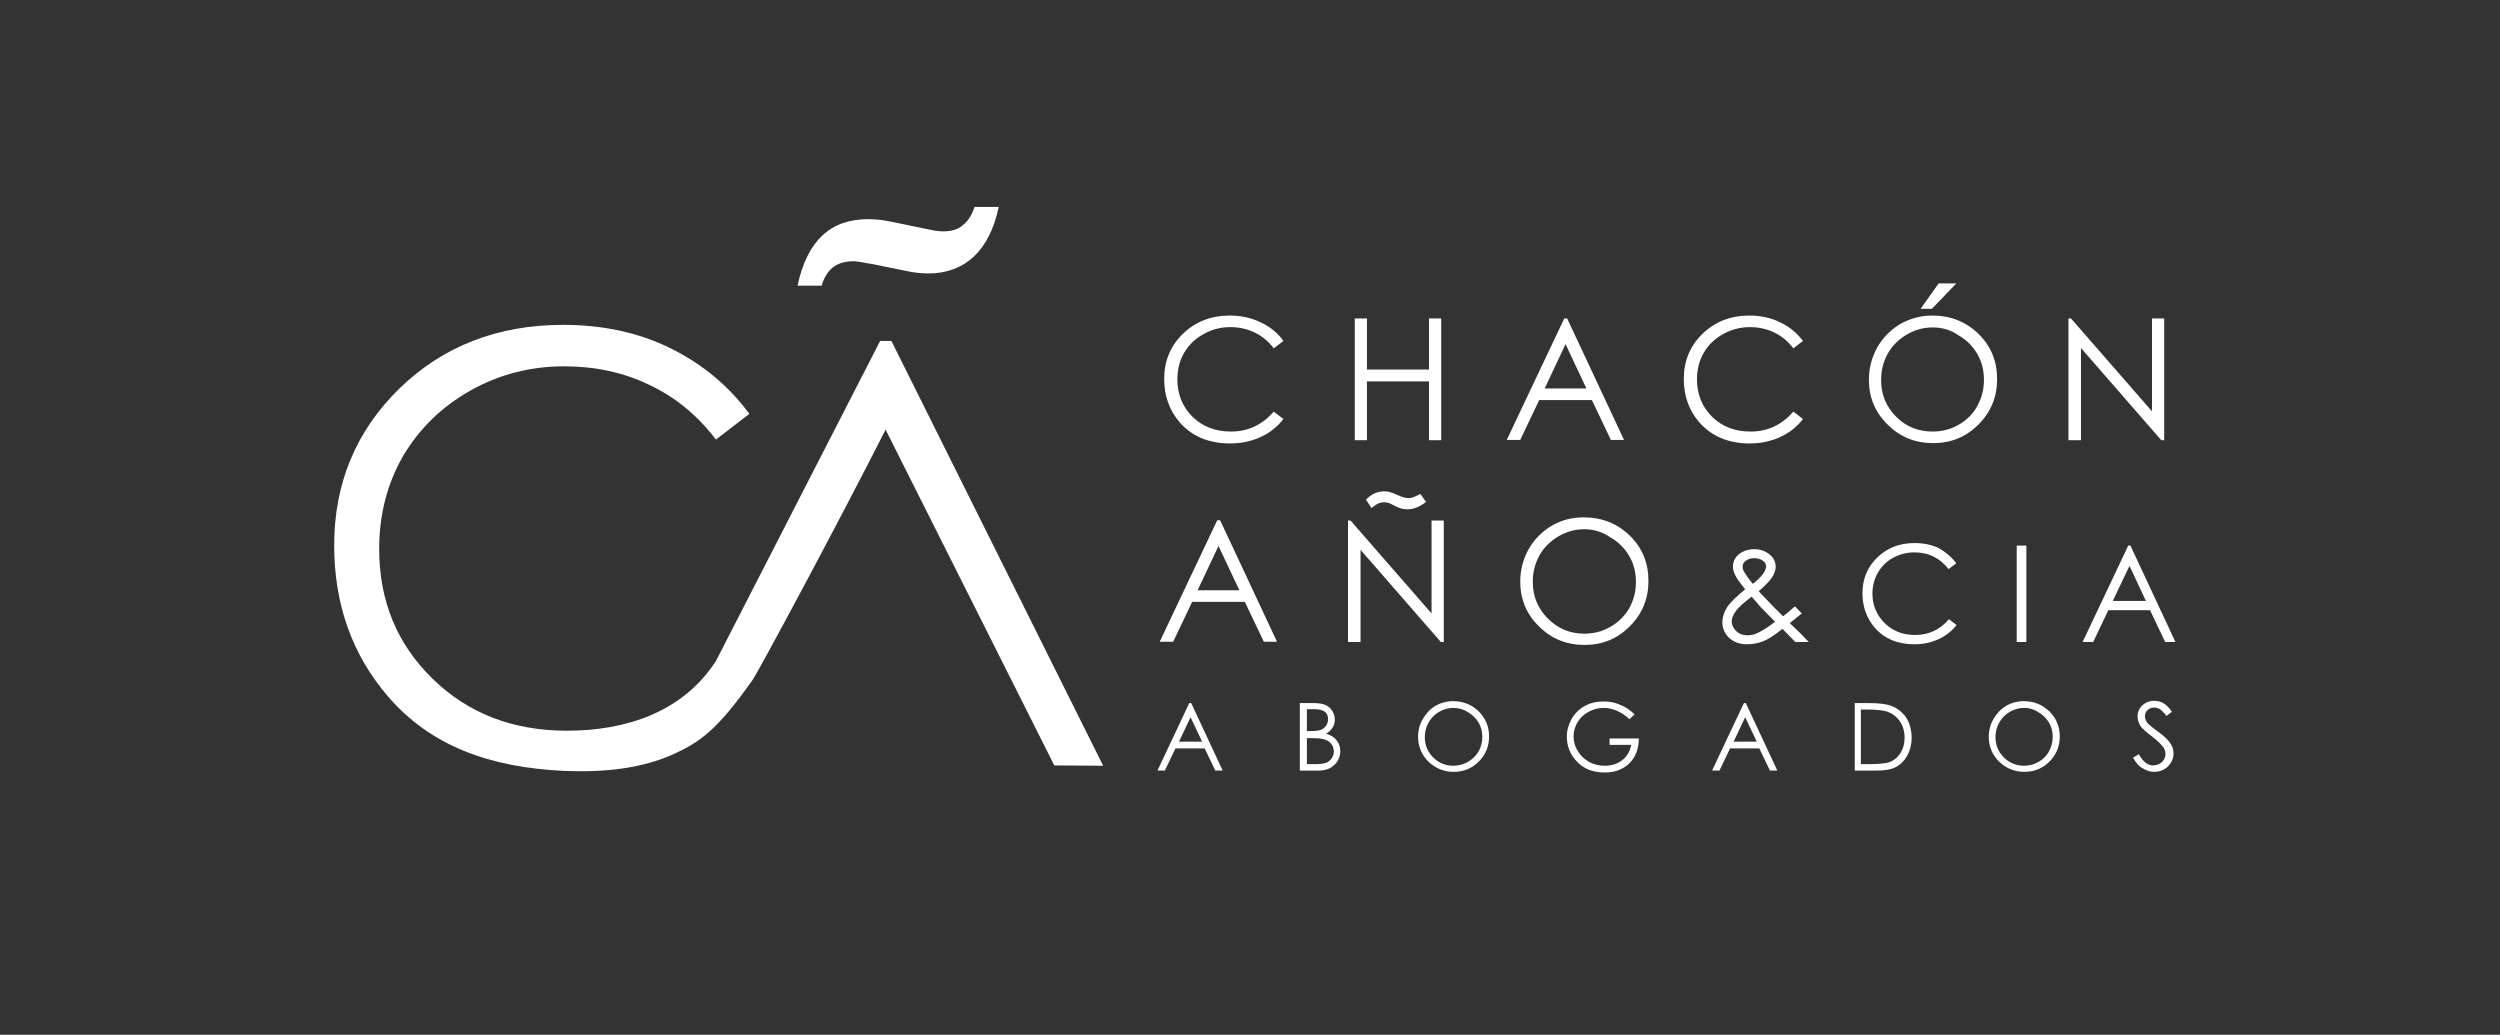 <?xml version="1.0" encoding="utf-8"?>
<!-- Generator: Adobe Illustrator 23.0.2, SVG Export Plug-In . SVG Version: 6.00 Build 0)  -->
<svg version="1.1" id="Capa_1" xmlns="http://www.w3.org/2000/svg" xmlns:xlink="http://www.w3.org/1999/xlink" x="0px" y="0px"
	 viewBox="0 0 778 322" enable-background="new 0 0 778 322" xml:space="preserve">
<rect x="0" y="0" width="778" height="322" fill="#333333" stroke="none"/>
<path fill-rule="evenodd" clip-rule="evenodd" fill="#FFFFFF" d="M255.7,88.9h-7.5c1.5-7.1,4.1-12.2,7.7-15.6
	c3.6-3.4,8.4-5.1,14.4-5.1c1.1,0,2.2,0.1,3.4,0.2c1.2,0.1,2.6,0.4,4.2,0.7l11.6,2.4c1.1,0.2,1.9,0.4,2.5,0.4
	c0.6,0.1,1.1,0.1,1.6,0.1c2.5,0,4.5-0.6,6-1.9c1.6-1.2,2.8-3.1,3.7-5.7h7.5c-1.4,6.7-4,11.9-7.7,15.4c-3.7,3.5-8.5,5.3-14.2,5.3
	c-1.2,0-2.4-0.1-3.4-0.2c-1.1-0.1-2.1-0.3-3.1-0.5l-11.3-2.3l-0.7-0.1c-2.5-0.5-4.1-0.7-4.8-0.7c-2.6,0-4.7,0.6-6.4,1.9
	C257.6,84.5,256.4,86.4,255.7,88.9z"/>
<path fill-rule="evenodd" clip-rule="evenodd" fill="#FFFFFF" d="M328.1,238.2l-52.5-104.5c-13.4,26.5-39.1,74.5-41.4,77.9
	c-11.1,15.8-16.6,19.4-24.4,23c-10.3,4.7-22.1,5.8-34.3,5.3c-23.1-1.1-41.4-7.7-54.7-23.1c-11.2-13-16.8-28.7-16.8-47.1
	c0-19.3,6.8-35.6,20.3-48.8c13.6-13.2,30.6-19.8,51-19.8c12.3,0,23.5,2.4,33.4,7.3c9.9,4.9,18.1,11.7,24.5,20.4l-10.4,8
	c-5.7-7.5-12.6-13.2-20.7-17c-8-3.9-16.9-5.8-26.5-5.8c-10.5,0-20.3,2.5-29.3,7.6c-9,5.1-15.9,11.9-20.9,20.4
	c-4.9,8.5-7.4,18.2-7.4,28.8c0,16.1,5.5,29.6,16.6,40.4c11,10.8,25,16.2,41.8,16.2c18.5,0,36.1-5.8,46.4-21.7l51.1-99.6h3.5
	l65.9,132.2"/>
<path fill-rule="evenodd" clip-rule="evenodd" fill="#FFFFFF" d="M399.4,106.1l-3,2.3c-1.6-2.1-3.6-3.8-5.9-4.9
	c-2.3-1.1-4.8-1.7-7.6-1.7c-3,0-5.8,0.7-8.4,2.2c-2.6,1.4-4.6,3.4-6,5.8c-1.4,2.4-2.1,5.2-2.1,8.3c0,4.6,1.6,8.5,4.7,11.6
	c3.2,3.1,7.2,4.6,12,4.6c5.3,0,9.7-2.1,13.3-6.2l3,2.3c-1.9,2.4-4.2,4.3-7.1,5.6c-2.8,1.3-6,2-9.5,2c-6.6,0-11.9-2.2-15.7-6.6
	c-3.2-3.7-4.8-8.2-4.8-13.5c0-5.5,1.9-10.2,5.8-14c3.9-3.8,8.8-5.7,14.6-5.7c3.5,0,6.7,0.7,9.6,2.1
	C395.3,101.7,397.6,103.6,399.4,106.1L399.4,106.1z M421.6,99.1h3.8V115h19.3V99.1h3.8V137h-3.8v-18.3h-19.3V137h-3.8V99.1
	L421.6,99.1z M487.7,99.1l17.7,37.8h-4.1l-5.9-12.4H479l-5.9,12.4h-4.2l17.9-37.8H487.7L487.7,99.1z M487.2,107.1l-6.5,13.8h13
	L487.2,107.1L487.2,107.1z M561.1,106.1l-3,2.3c-1.6-2.1-3.6-3.8-5.9-4.9c-2.3-1.1-4.8-1.7-7.6-1.7c-3,0-5.8,0.7-8.4,2.2
	c-2.6,1.4-4.6,3.4-6,5.8c-1.4,2.4-2.1,5.2-2.1,8.3c0,4.6,1.6,8.5,4.7,11.6c3.2,3.1,7.1,4.6,12,4.6c5.3,0,9.7-2.1,13.3-6.2l3,2.3
	c-1.9,2.4-4.2,4.3-7.1,5.6c-2.8,1.3-6,2-9.5,2c-6.6,0-11.8-2.2-15.7-6.6c-3.2-3.7-4.8-8.2-4.8-13.5c0-5.5,1.9-10.2,5.8-14
	c3.9-3.8,8.8-5.7,14.6-5.7c3.5,0,6.7,0.7,9.6,2.1C556.9,101.7,559.2,103.6,561.1,106.1L561.1,106.1z M601.3,98.2
	c5.7,0,10.5,1.9,14.4,5.7c3.9,3.8,5.8,8.5,5.8,14.1c0,5.5-1.9,10.2-5.8,14.1c-3.9,3.9-8.5,5.8-14.1,5.8c-5.6,0-10.3-1.9-14.2-5.8
	c-3.9-3.8-5.8-8.5-5.8-13.9c0-3.6,0.9-7,2.6-10.1c1.8-3.1,4.2-5.5,7.2-7.3C594.5,99.1,597.7,98.2,601.3,98.2L601.3,98.2z
	 M601.4,101.9c-2.8,0-5.4,0.7-8,2.2c-2.5,1.5-4.5,3.4-5.9,5.9c-1.4,2.5-2.1,5.2-2.1,8.3c0,4.5,1.6,8.3,4.7,11.4
	c3.1,3.1,6.9,4.6,11.3,4.6c2.9,0,5.7-0.7,8.1-2.1c2.5-1.4,4.5-3.4,5.8-5.8c1.4-2.5,2.1-5.2,2.1-8.2c0-3-0.7-5.7-2.1-8.1
	c-1.4-2.4-3.4-4.4-5.9-5.8C607,102.6,604.3,101.9,601.4,101.9L601.4,101.9z M603.3,88.2h5.5l-7.6,7.9h-3.5L603.3,88.2L603.3,88.2z
	 M643.7,137V99.1h0.8l25.2,28.9V99.1h3.8V137h-0.9l-25-28.7V137H643.7L643.7,137z M379.7,161.9l17.7,37.8h-4.1l-5.9-12.4h-16.4
	l-5.9,12.4h-4.2l17.9-37.8H379.7L379.7,161.9z M379.2,169.9l-6.5,13.8h13L379.2,169.9L379.2,169.9z M419.5,199.8v-37.8h0.8
	l25.2,28.9v-28.9h3.8v37.8h-0.9l-25-28.7v28.7H419.5L419.5,199.8z M442,153.7l1.8,2.5c-1.2,0.9-2.3,1.5-3.1,1.8
	c-0.9,0.3-1.7,0.5-2.7,0.5c-1.2,0-2.5-0.3-3.8-1c-1.1-0.6-1.8-0.9-2.1-1c-0.4-0.1-0.9-0.2-1.3-0.2c-0.6,0-1.2,0.1-1.7,0.3
	c-0.5,0.2-1.3,0.7-2.3,1.5l-1.7-2.6c1.6-1.7,3.5-2.6,5.8-2.6c1.1,0,2.4,0.4,3.9,1.1c1.5,0.7,2.6,1,3.4,1
	C439.1,155.1,440.4,154.6,442,153.7L442,153.7z M492.8,161c5.7,0,10.5,1.9,14.4,5.7c3.9,3.8,5.8,8.5,5.8,14.1
	c0,5.5-1.9,10.2-5.8,14.1c-3.9,3.9-8.5,5.8-14.1,5.8c-5.6,0-10.3-1.9-14.2-5.8c-3.9-3.8-5.8-8.5-5.8-13.9c0-3.6,0.9-7,2.6-10.1
	c1.8-3.1,4.2-5.5,7.2-7.3C486,161.8,489.3,161,492.8,161L492.8,161z M493,164.7c-2.8,0-5.4,0.7-8,2.2c-2.5,1.5-4.5,3.4-5.9,5.9
	c-1.4,2.5-2.1,5.2-2.1,8.3c0,4.5,1.6,8.3,4.7,11.4c3.1,3.1,6.9,4.7,11.3,4.7c2.9,0,5.7-0.7,8.1-2.1c2.5-1.4,4.5-3.4,5.9-5.8
	c1.4-2.5,2.1-5.2,2.1-8.2c0-3-0.7-5.7-2.1-8.1c-1.4-2.4-3.4-4.4-5.9-5.8C498.5,165.4,495.8,164.7,493,164.7L493,164.7z M558.6,188.7
	l2.1,2.2c-1.3,1.1-2.6,2.1-3.7,3c0.8,0.8,1.8,1.8,3.2,3.1c1,1,1.9,2,2.7,2.8h-4.2l-4-4.1c-2.5,2-4.5,3.3-6.1,3.9
	c-1.6,0.6-3.2,0.9-4.9,0.9c-2.3,0-4.2-0.7-5.6-2c-1.4-1.3-2.1-3-2.1-4.9c0-1.5,0.5-3,1.4-4.5c0.9-1.5,2.9-3.4,5.7-5.7
	c-1.6-2-2.7-3.5-3.1-4.4c-0.5-1-0.7-1.9-0.7-2.7c0-1.5,0.6-2.7,1.7-3.7c1.3-1.1,3-1.7,5-1.7c1.3,0,2.4,0.3,3.4,0.8
	c1,0.5,1.8,1.2,2.4,2c0.5,0.8,0.8,1.7,0.8,2.7c0,1-0.4,2.1-1.1,3.2c-0.7,1.1-2.1,2.6-4.2,4.4l4.6,4.8l3,3
	C556.5,190.5,557.7,189.5,558.6,188.7L558.6,188.7z M545.5,181.7c1.4-1.1,2.5-2.2,3.3-3.3c0.5-0.8,0.8-1.5,0.8-2.1
	c0-0.7-0.3-1.3-1-1.8c-0.7-0.5-1.6-0.8-2.7-0.8c-1.1,0-1.9,0.3-2.6,0.8c-0.7,0.5-1,1.1-1,1.8c0,0.5,0.1,1.1,0.4,1.5
	C543.4,179,544.3,180.3,545.5,181.7L545.5,181.7z M545.1,185.7c-2.5,1.9-4.2,3.4-5,4.6c-0.8,1.1-1.2,2.2-1.2,3.1
	c0,1.1,0.5,2.1,1.4,3c1,0.9,2.1,1.3,3.5,1.3c1.1,0,2.1-0.2,3.1-0.7c1.6-0.7,3.4-1.9,5.5-3.5l-4.7-4.8
	C547,187.8,546.1,186.8,545.1,185.7L545.1,185.7z M608.8,175.3l-2.4,1.8c-1.3-1.7-2.9-3-4.7-3.9c-1.8-0.9-3.8-1.3-6-1.3
	c-2.4,0-4.6,0.6-6.6,1.7c-2,1.1-3.6,2.7-4.7,4.6c-1.1,1.9-1.7,4.1-1.7,6.5c0,3.7,1.3,6.7,3.8,9.2c2.5,2.5,5.7,3.7,9.5,3.7
	c4.2,0,7.7-1.6,10.5-4.9l2.4,1.8c-1.5,1.9-3.4,3.4-5.6,4.4c-2.2,1-4.7,1.6-7.5,1.6c-5.2,0-9.4-1.7-12.4-5.2
	c-2.5-2.9-3.8-6.5-3.8-10.7c0-4.4,1.5-8.1,4.6-11.1c3.1-3,6.9-4.5,11.6-4.5c2.8,0,5.3,0.5,7.6,1.6
	C605.5,171.8,607.3,173.3,608.8,175.3L608.8,175.3z M627.6,169.8h3v30h-3V169.8L627.6,169.8z M663,169.8l14,30h-3.2l-4.7-9.9h-13
	l-4.7,9.9h-3.3l14.2-30H663L663,169.8z M662.7,176.1l-5.2,10.9h10.3L662.7,176.1L662.7,176.1z M370.7,218.8l9.8,21h-2.3l-3.3-6.9
	h-9.1l-3.3,6.9h-2.3l9.9-21H370.7L370.7,218.8z M370.5,223.2l-3.6,7.6h7.2L370.5,223.2L370.5,223.2z M404.6,218.8h4.1
	c1.7,0,2.9,0.2,3.8,0.6c0.9,0.4,1.6,1,2.1,1.8c0.5,0.8,0.8,1.7,0.8,2.7c0,0.9-0.2,1.8-0.7,2.5c-0.5,0.8-1.1,1.4-2,1.9
	c1.1,0.4,1.9,0.8,2.5,1.3c0.6,0.5,1,1.1,1.4,1.8c0.3,0.7,0.5,1.5,0.5,2.3c0,1.7-0.6,3.1-1.8,4.3c-1.2,1.2-2.9,1.8-5,1.8h-5.8V218.8
	L404.6,218.8z M406.7,220.8v6.7h1.2c1.5,0,2.5-0.1,3.2-0.4c0.7-0.3,1.2-0.7,1.6-1.3c0.4-0.6,0.6-1.2,0.6-2c0-1-0.3-1.7-1-2.3
	c-0.7-0.5-1.7-0.8-3.2-0.8H406.7L406.7,220.8z M406.7,229.7v8.1h2.6c1.5,0,2.7-0.2,3.4-0.4c0.7-0.3,1.3-0.8,1.7-1.4
	c0.4-0.6,0.7-1.3,0.7-2.1c0-0.9-0.3-1.8-0.9-2.5c-0.6-0.7-1.4-1.2-2.5-1.4c-0.7-0.2-2-0.3-3.7-0.3H406.7L406.7,229.7z M452.2,218.2
	c3.2,0,5.8,1.1,8,3.2c2.1,2.1,3.2,4.7,3.2,7.8c0,3.1-1.1,5.7-3.2,7.8c-2.1,2.1-4.7,3.2-7.8,3.2c-3.1,0-5.7-1.1-7.9-3.2
	c-2.1-2.1-3.2-4.7-3.2-7.7c0-2,0.5-3.9,1.5-5.6c1-1.7,2.3-3.1,4-4.1C448.4,218.7,450.2,218.2,452.2,218.2L452.2,218.2z M452.3,220.3
	c-1.5,0-3,0.4-4.4,1.2c-1.4,0.8-2.5,1.9-3.3,3.3c-0.8,1.4-1.2,2.9-1.2,4.6c0,2.5,0.9,4.6,2.6,6.3c1.7,1.7,3.8,2.6,6.3,2.6
	c1.6,0,3.1-0.4,4.5-1.2c1.4-0.8,2.5-1.9,3.3-3.2c0.8-1.4,1.2-2.9,1.2-4.6c0-1.7-0.4-3.2-1.2-4.5c-0.8-1.3-1.9-2.4-3.3-3.2
	C455.4,220.7,453.9,220.3,452.3,220.3L452.3,220.3z M508.7,222.3l-1.6,1.5c-1.2-1.1-2.5-2-3.9-2.6c-1.4-0.6-2.8-0.9-4.1-0.9
	c-1.7,0-3.2,0.4-4.7,1.2c-1.5,0.8-2.7,1.9-3.5,3.3c-0.8,1.4-1.2,2.8-1.2,4.4c0,1.6,0.4,3.1,1.3,4.5c0.8,1.4,2,2.5,3.5,3.4
	c1.5,0.8,3.1,1.2,4.9,1.2c2.2,0,4-0.6,5.5-1.8c1.5-1.2,2.4-2.8,2.7-4.7h-6.7v-2h9.1c0,3.2-1,5.8-2.9,7.7c-1.9,1.9-4.5,2.9-7.7,2.9
	c-3.9,0-7-1.3-9.2-4c-1.7-2-2.6-4.4-2.6-7.1c0-2,0.5-3.8,1.5-5.6c1-1.7,2.4-3.1,4.1-4c1.7-1,3.7-1.4,5.9-1.4c1.8,0,3.5,0.3,5,1
	C505.7,219.9,507.2,220.9,508.7,222.3L508.7,222.3z M543.3,218.8l9.8,21h-2.3l-3.3-6.9h-9.1l-3.3,6.9h-2.3l9.9-21H543.3L543.3,218.8
	z M543.1,223.2l-3.6,7.6h7.2L543.1,223.2L543.1,223.2z M577.2,239.8v-21h4.4c3.1,0,5.4,0.3,6.8,0.8c2,0.7,3.6,2,4.8,3.7
	c1.1,1.8,1.7,3.9,1.7,6.3c0,2.1-0.5,4-1.4,5.6c-0.9,1.6-2.1,2.8-3.5,3.5c-1.5,0.8-3.5,1.1-6.1,1.1H577.2L577.2,239.8z M579.2,237.8
	h2.4c2.9,0,4.9-0.2,6-0.5c1.6-0.5,2.8-1.4,3.7-2.8c0.9-1.3,1.4-3,1.4-4.9c0-2-0.5-3.8-1.5-5.2c-1-1.4-2.3-2.4-4.1-3
	c-1.3-0.4-3.5-0.6-6.5-0.6h-1.5V237.8L579.2,237.8z M629.8,218.2c3.2,0,5.8,1.1,8,3.2c2.1,2.1,3.2,4.7,3.2,7.8
	c0,3.1-1.1,5.7-3.2,7.8c-2.1,2.1-4.7,3.2-7.8,3.2c-3.1,0-5.7-1.1-7.9-3.2c-2.1-2.1-3.2-4.7-3.2-7.7c0-2,0.5-3.9,1.5-5.6
	c1-1.7,2.3-3.1,4-4.1C626,218.7,627.8,218.2,629.8,218.2L629.8,218.2z M629.9,220.3c-1.6,0-3,0.4-4.4,1.2c-1.4,0.8-2.5,1.9-3.3,3.3
	c-0.8,1.4-1.2,2.9-1.2,4.6c0,2.5,0.9,4.6,2.6,6.3c1.7,1.7,3.8,2.6,6.3,2.6c1.6,0,3.1-0.4,4.5-1.2c1.4-0.8,2.5-1.9,3.2-3.2
	c0.8-1.4,1.2-2.9,1.2-4.6c0-1.7-0.4-3.2-1.2-4.5c-0.8-1.3-1.9-2.4-3.3-3.2C632.9,220.7,631.5,220.3,629.9,220.3L629.9,220.3z
	 M663.8,235.8l1.8-1.1c1.3,2.3,2.7,3.5,4.4,3.5c0.7,0,1.4-0.2,2-0.5c0.6-0.3,1.1-0.8,1.4-1.3c0.3-0.5,0.5-1.1,0.5-1.8
	c0-0.7-0.2-1.4-0.7-2.1c-0.7-0.9-1.9-2.1-3.6-3.4c-1.8-1.3-2.8-2.3-3.3-2.9c-0.7-1-1.1-2.1-1.1-3.2c0-0.9,0.2-1.7,0.7-2.5
	c0.4-0.8,1.1-1.3,1.9-1.8c0.8-0.4,1.7-0.6,2.6-0.6c1,0,1.9,0.2,2.8,0.7c0.9,0.5,1.8,1.4,2.7,2.7l-1.7,1.3c-0.8-1.1-1.5-1.7-2-2.1
	c-0.6-0.3-1.2-0.5-1.8-0.5c-0.9,0-1.6,0.3-2.1,0.8c-0.5,0.5-0.8,1.1-0.8,1.9c0,0.5,0.1,0.9,0.3,1.3c0.2,0.4,0.5,0.9,1.1,1.4
	c0.3,0.3,1.2,1,2.7,2.1c1.8,1.3,3.1,2.5,3.8,3.6c0.7,1,1,2.1,1,3.2c0,1.5-0.6,2.8-1.7,4c-1.2,1.1-2.6,1.7-4.2,1.7
	c-1.3,0-2.4-0.3-3.5-1C665.7,238.6,664.7,237.4,663.8,235.8z"/>
</svg>
